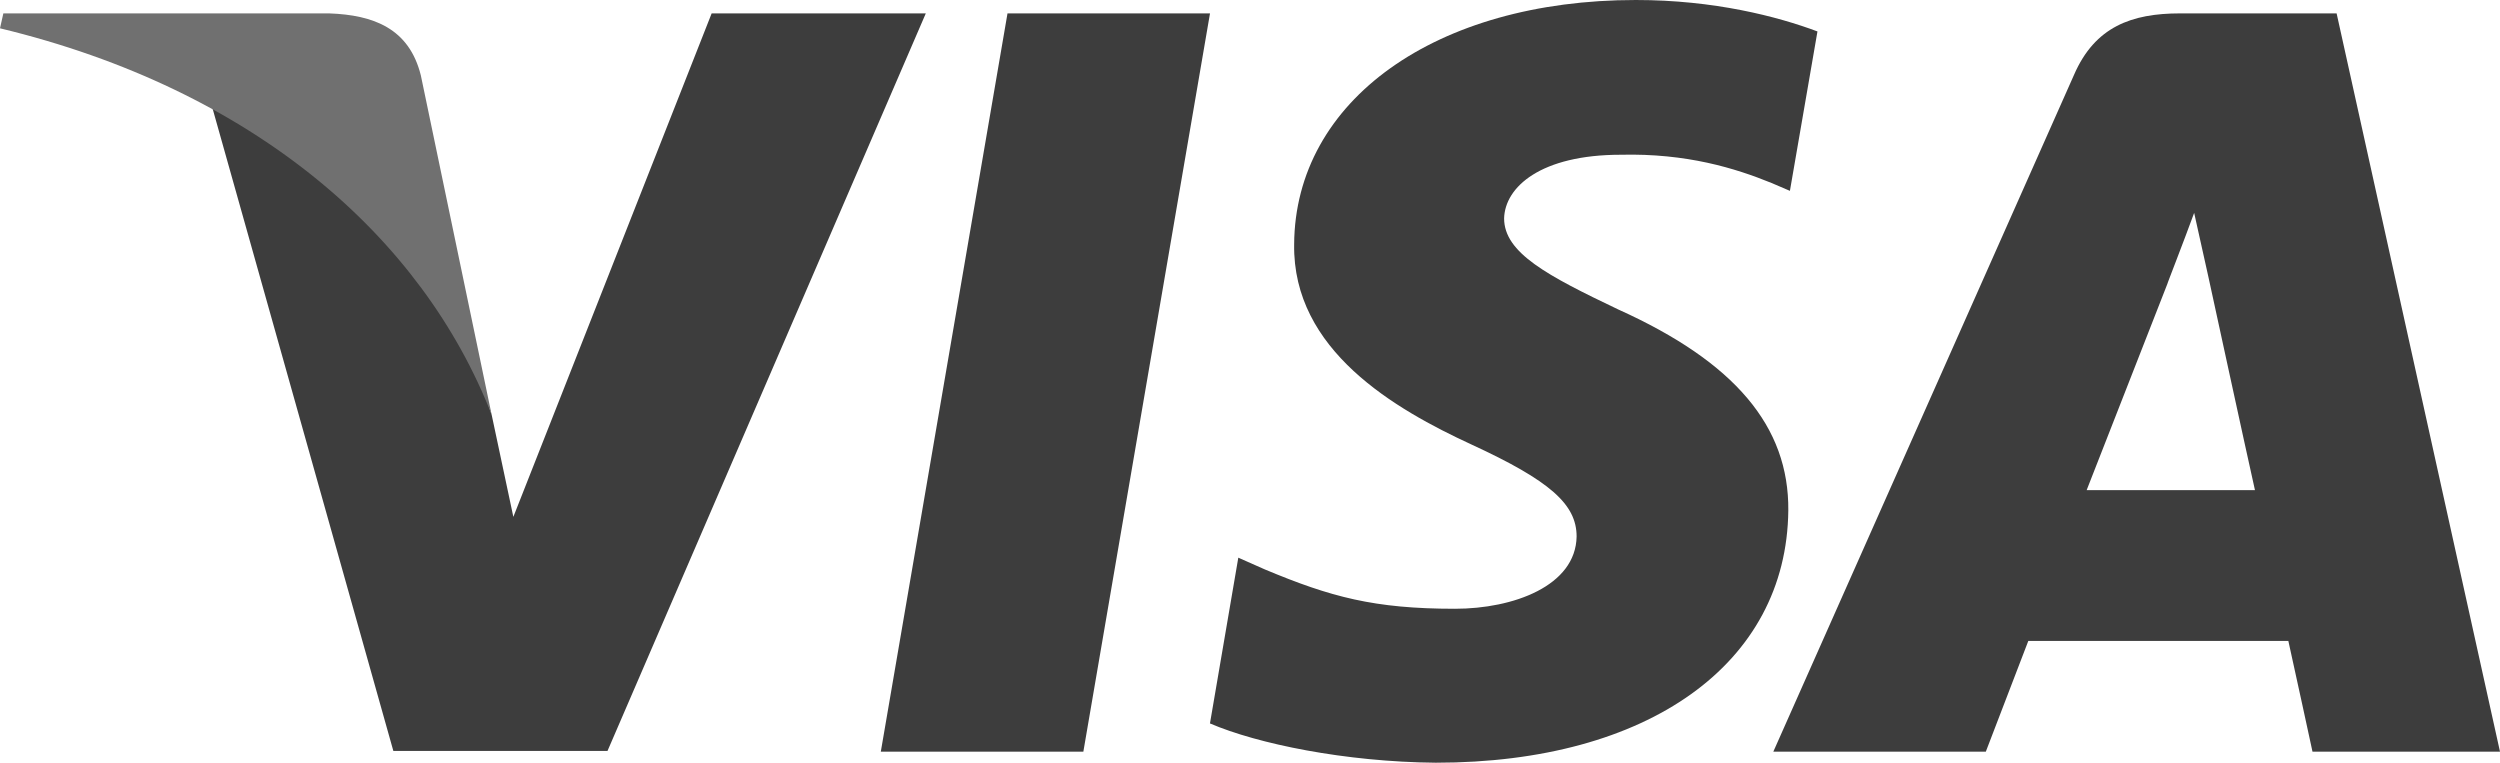 <svg width="59" height="18" viewBox="0 0 59 18" fill="none" xmlns="http://www.w3.org/2000/svg">
<g clip-path="url(#clip0_1859_2270)">
<path d="M25.567 17.74H20.787L23.777 0.316H28.556L25.567 17.74Z" fill="#3D3D3D"/>
<path d="M42.892 0.742C41.95 0.389 40.455 0 38.606 0C33.886 0 30.562 2.373 30.542 5.765C30.503 8.267 32.921 9.657 34.73 10.492C36.58 11.345 37.208 11.901 37.208 12.661C37.189 13.828 35.714 14.367 34.338 14.367C32.43 14.367 31.407 14.089 29.854 13.44L29.224 13.161L28.555 17.073C29.676 17.554 31.742 17.981 33.886 18C38.901 18 42.166 15.664 42.204 12.049C42.223 10.066 40.946 8.546 38.192 7.304C36.521 6.507 35.497 5.969 35.497 5.153C35.517 4.412 36.363 3.652 38.25 3.652C39.804 3.615 40.945 3.967 41.81 4.319L42.242 4.504L42.892 0.742Z" fill="#3D3D3D"/>
<path d="M49.245 11.567C49.638 10.566 51.153 6.692 51.153 6.692C51.133 6.729 51.546 5.673 51.782 5.024L52.116 6.525C52.116 6.525 53.021 10.696 53.217 11.567C52.47 11.567 50.189 11.567 49.245 11.567ZM55.144 0.316H51.447C50.307 0.316 49.441 0.631 48.949 1.762L41.85 17.74H46.865C46.865 17.74 47.691 15.589 47.868 15.126C48.418 15.126 53.297 15.126 54.005 15.126C54.142 15.738 54.575 17.74 54.575 17.74H59L55.144 0.316Z" fill="#3D3D3D"/>
<path d="M16.795 0.316L12.115 12.198L11.603 9.788C10.738 7.007 8.024 3.986 4.995 2.484L9.283 17.722H14.337L21.849 0.316H16.795Z" fill="#3D3D3D"/>
<path d="M7.768 0.316H0.079L0 0.668C5.998 2.114 9.971 5.599 11.603 9.789L9.932 1.78C9.656 0.668 8.811 0.353 7.768 0.316Z" fill="#707070"/>
</g>
<defs>
<clipPath id="clip0_1859_2270">
<rect width="59" height="18" fill="white"/>
</clipPath>
</defs>
</svg>
